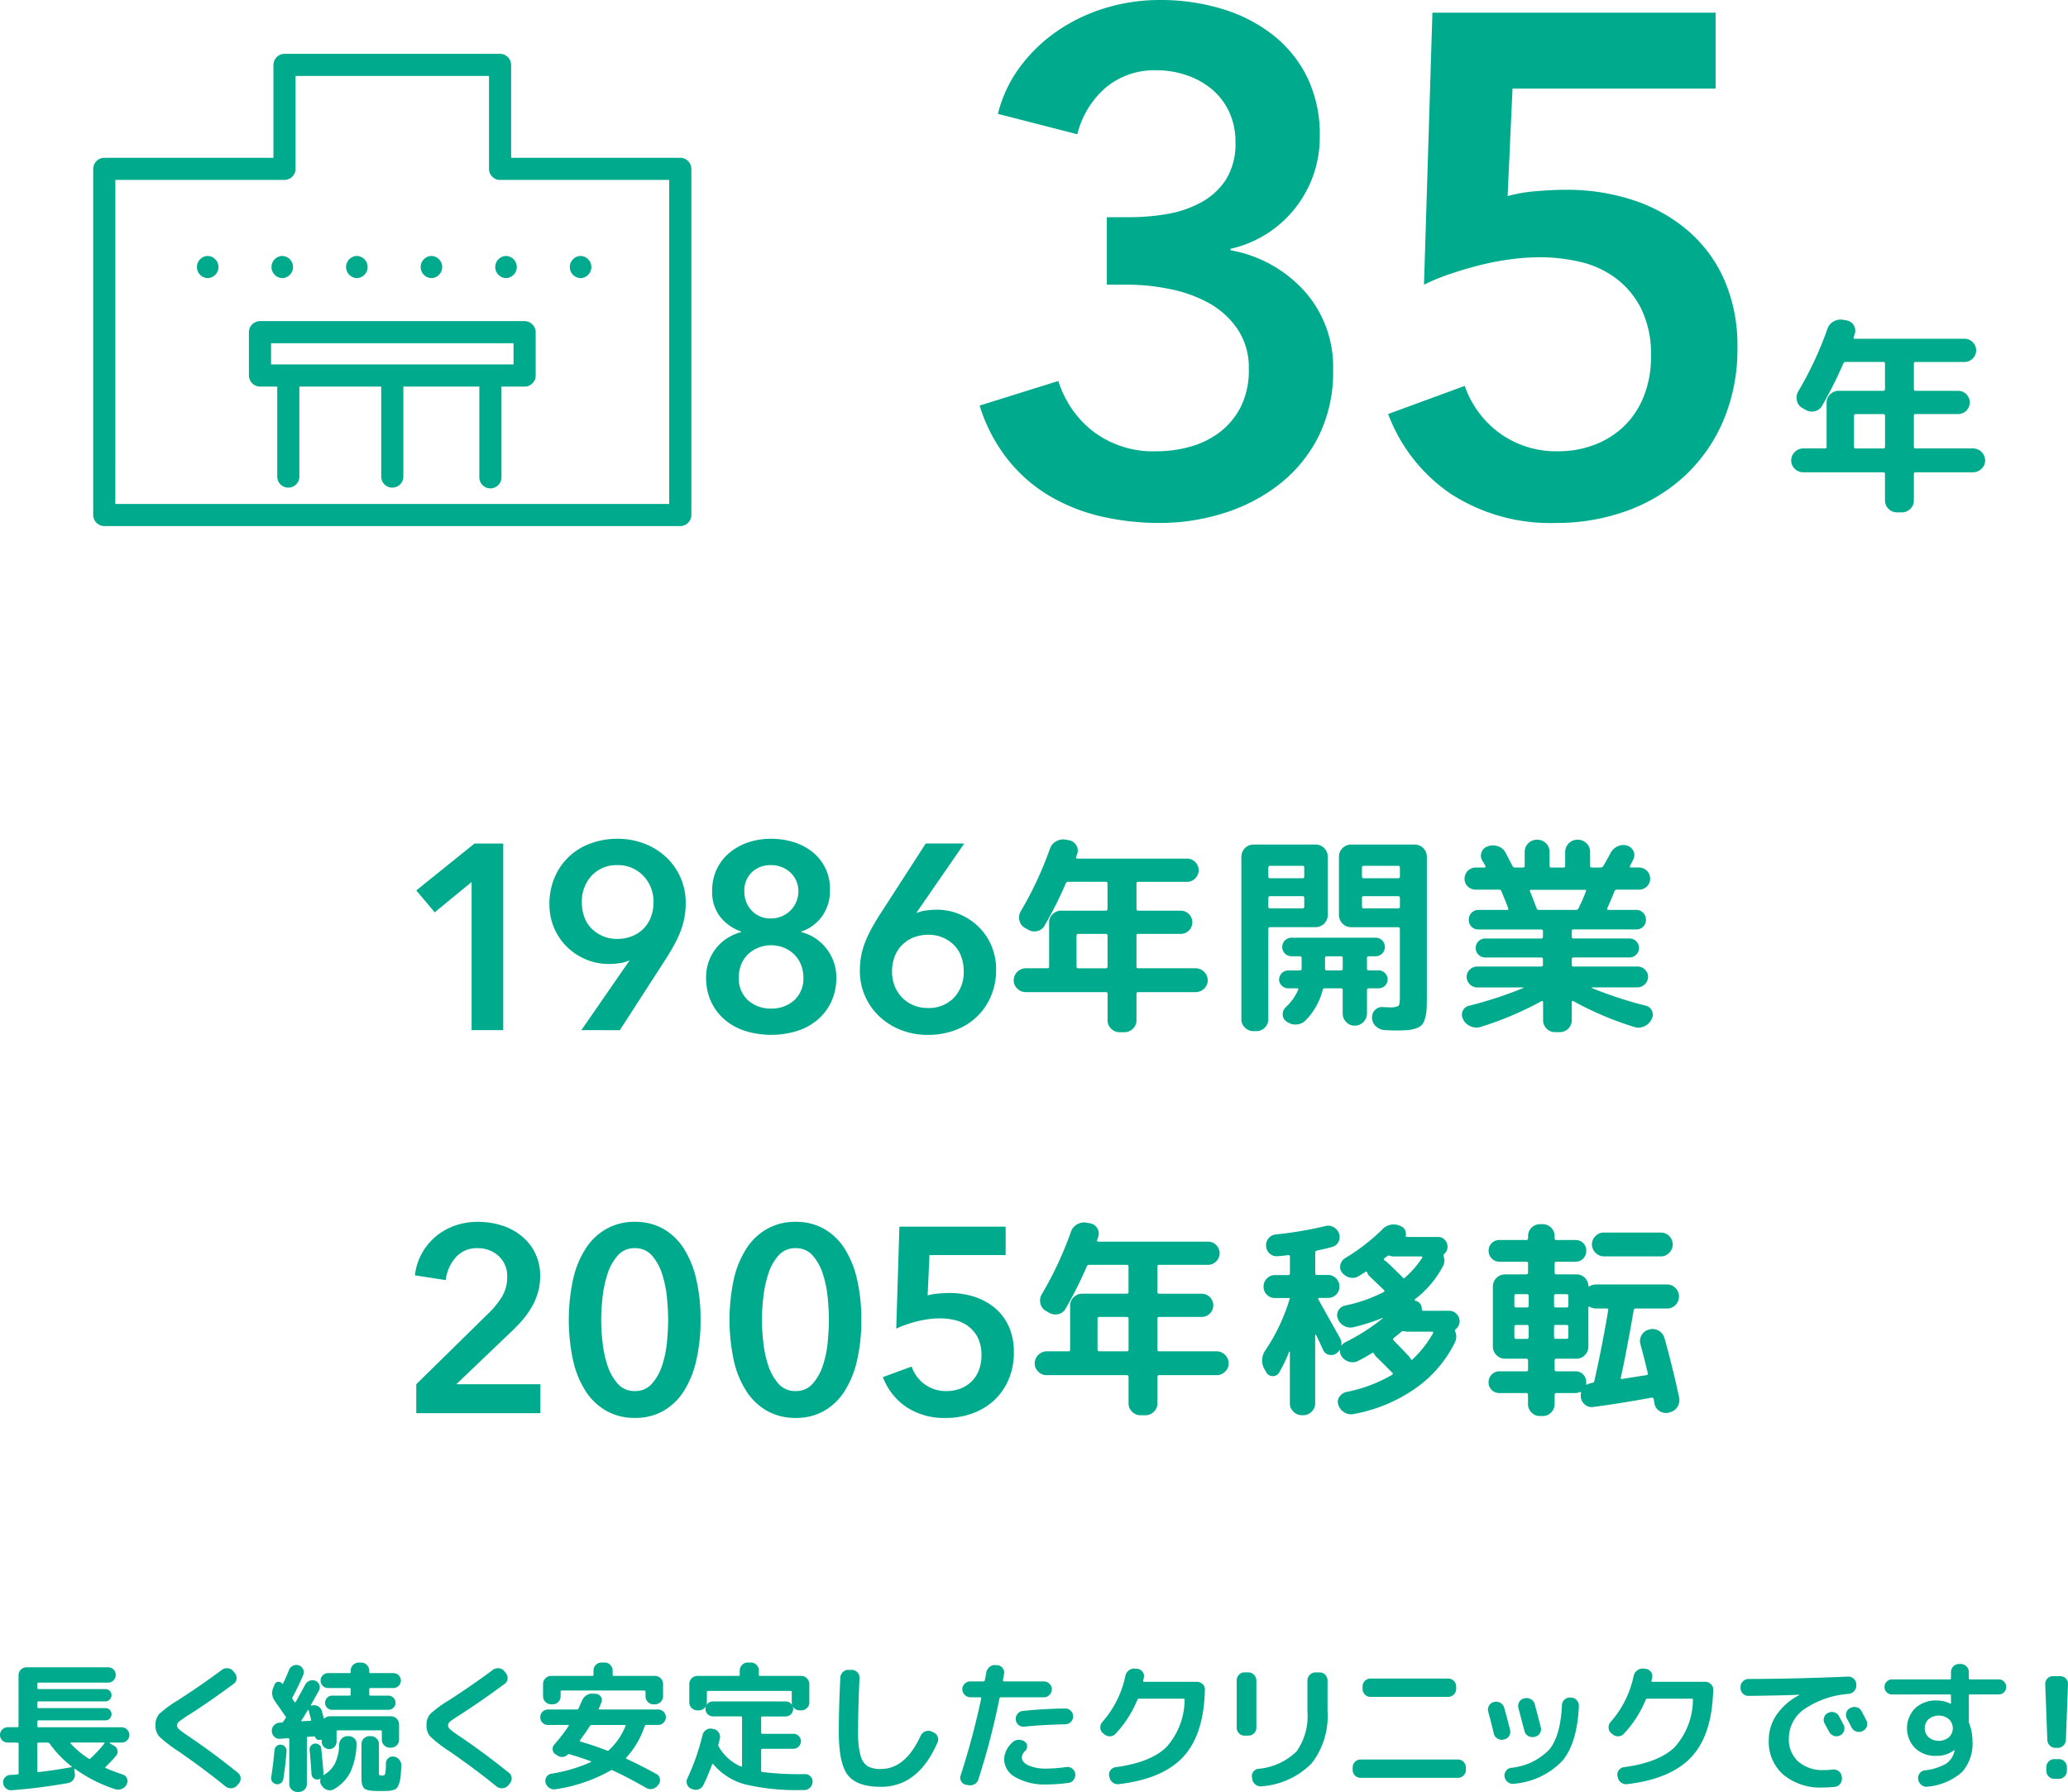 <svg height="203.947" viewBox="0 0 235.41 203.947" width="235.41" xmlns="http://www.w3.org/2000/svg"><g fill="#00ab8d" transform="translate(-105.122 -4423.853)"><g><path d="m231.118 4448.574h2.56a25.5 25.5 0 0 0 4.28-.36 12.359 12.359 0 0 0 3.88-1.32 7.832 7.832 0 0 0 2.84-2.6 7.655 7.655 0 0 0 1.08-4.28 7.94 7.94 0 0 0 -.72-3.44 7.469 7.469 0 0 0 -1.96-2.56 8.956 8.956 0 0 0 -2.88-1.6 10.462 10.462 0 0 0 -3.4-.561 8.631 8.631 0 0 0 -5.84 2 10.284 10.284 0 0 0 -3.2 5.281l-9.04-2.321a14.968 14.968 0 0 1 2.44-5.239 17.81 17.81 0 0 1 4.16-4.08 19.8 19.8 0 0 1 5.48-2.681 21.151 21.151 0 0 1 6.4-.96 24.1 24.1 0 0 1 6.993 1 17.574 17.574 0 0 1 5.811 2.96 13.969 13.969 0 0 1 3.928 4.841 14.95 14.95 0 0 1 1.428 6.72 13.007 13.007 0 0 1 -10.16 12.8v.16a14.84 14.84 0 0 1 8.44 4.68 12.935 12.935 0 0 1 3.24 8.92 16.42 16.42 0 0 1 -1.706 7.68 16.13 16.13 0 0 1 -4.523 5.44 19.9 19.9 0 0 1 -6.333 3.24 24.12 24.12 0 0 1 -7.118 1.08 29.371 29.371 0 0 1 -6.8-.76 20.776 20.776 0 0 1 -5.88-2.36 17.435 17.435 0 0 1 -4.72-4.16 18.766 18.766 0 0 1 -3.16-6.08l8.96-2.8a11.653 11.653 0 0 0 3.88 5.68 11.323 11.323 0 0 0 7.4 2.32 13.9 13.9 0 0 0 3.72-.52 9.866 9.866 0 0 0 3.36-1.64 8.459 8.459 0 0 0 2.4-2.88 9.243 9.243 0 0 0 .92-4.321 7.8 7.8 0 0 0 -1.32-4.6 9.564 9.564 0 0 0 -3.32-2.96 15.657 15.657 0 0 0 -4.44-1.56 24.27 24.27 0 0 0 -4.68-.48h-2.4z"/><path d="m300.421 4433.934h-23.121l-.56 12.24a16.7 16.7 0 0 1 3.24-.56q1.878-.159 3.4-.16a24.013 24.013 0 0 1 7.72 1.2 18.317 18.317 0 0 1 6.2 3.48 15.787 15.787 0 0 1 4.121 5.6 18.607 18.607 0 0 1 1.48 7.64 20.734 20.734 0 0 1 -1.64 8.439 18.483 18.483 0 0 1 -4.44 6.281 19.386 19.386 0 0 1 -6.56 3.92 23.369 23.369 0 0 1 -8 1.36 20.839 20.839 0 0 1 -12-3.32 19.018 19.018 0 0 1 -7.12-9.08l8.72-3.2a11.16 11.16 0 0 0 4 5.4 10.967 10.967 0 0 0 6.64 2.04 11.524 11.524 0 0 0 4.08-.72 9.9 9.9 0 0 0 3.36-2.08 9.653 9.653 0 0 0 2.28-3.4 11.985 11.985 0 0 0 .84-4.6 11.765 11.765 0 0 0 -1.12-5.44 9.868 9.868 0 0 0 -2.92-3.48 10.941 10.941 0 0 0 -4.04-1.84 20.162 20.162 0 0 0 -4.56-.52 25.742 25.742 0 0 0 -3.4.24 30.488 30.488 0 0 0 -3.52.68q-1.722.441-3.36 1a23.79 23.79 0 0 0 -2.92 1.2l.96-30.96h32.24z"/><path d="m310.388 4477.606a1.333 1.333 0 0 1 -.96-.4 1.275 1.275 0 0 1 -.408-.948 1.393 1.393 0 0 1 1.368-1.368h2.472a.17.17 0 0 0 .192-.192v-5.016a1.275 1.275 0 0 1 .408-.948 1.333 1.333 0 0 1 .96-.4h5.064a.191.191 0 0 0 .216-.216v-2.88q0-.192-.216-.192h-4.248a.28.28 0 0 0 -.288.192 46.825 46.825 0 0 1 -2.424 4.824 1.251 1.251 0 0 1 -.84.6 1.371 1.371 0 0 1 -1.032-.168l-.384-.216a1.254 1.254 0 0 1 -.6-.852 1.4 1.4 0 0 1 .168-1.044 40.515 40.515 0 0 0 3.312-7.1 1.508 1.508 0 0 1 .7-.84 1.588 1.588 0 0 1 1.079-.192l.409.072a1.188 1.188 0 0 1 .816.576 1.174 1.174 0 0 1 .1.984 1.17 1.17 0 0 0 -.06.168 1.362 1.362 0 0 1 -.06.168q-.049.192.144.192h12.48a1.288 1.288 0 0 1 .924.384 1.3 1.3 0 0 1 0 1.872 1.288 1.288 0 0 1 -.924.384h-5.576a.169.169 0 0 0 -.192.192v2.88c0 .144.063.216.192.216h4.848a1.32 1.32 0 0 1 0 2.64h-4.848a.169.169 0 0 0 -.192.192v3.528a.169.169 0 0 0 .192.192h6.552a1.393 1.393 0 0 1 1.368 1.368 1.275 1.275 0 0 1 -.408.948 1.333 1.333 0 0 1 -.96.4h-6.552c-.129 0-.192.072-.192.216v3a1.277 1.277 0 0 1 -.408.948 1.334 1.334 0 0 1 -.96.4h-.552a1.333 1.333 0 0 1 -.96-.4 1.277 1.277 0 0 1 -.408-.948v-3a.191.191 0 0 0 -.216-.216zm5.784-6.432v3.528q0 .192.216.192h3.1q.216 0 .216-.192v-3.528q0-.192-.216-.192h-3.1q-.216 0-.216.192z"/></g><g><path d="m158.807 4524.24-4.2 3.45-2.1-2.49 6.63-5.34h3.27v21.24h-3.6z"/><path d="m171.3 4541.1 5.46-7.891-.03-.029a3.923 3.923 0 0 1 -1.1.3 8.639 8.639 0 0 1 -1.186.09 6.652 6.652 0 0 1 -2.64-.525 6.9 6.9 0 0 1 -2.159-1.44 6.556 6.556 0 0 1 -1.455-2.16 6.812 6.812 0 0 1 -.525-2.685 7.6 7.6 0 0 1 .6-3.06 6.963 6.963 0 0 1 4.1-3.854 8.737 8.737 0 0 1 3.045-.526 8.426 8.426 0 0 1 3.076.555 7.6 7.6 0 0 1 2.475 1.545 7.062 7.062 0 0 1 2.219 5.19 9.25 9.25 0 0 1 -.149 1.7 8.741 8.741 0 0 1 -.436 1.529 12.977 12.977 0 0 1 -.689 1.485q-.405.75-.916 1.56l-5.31 8.221zm8.219-14.581a4.435 4.435 0 0 0 -.284-1.589 4.1 4.1 0 0 0 -.826-1.335 3.941 3.941 0 0 0 -2.969-1.276 3.889 3.889 0 0 0 -2.955 1.185 4.285 4.285 0 0 0 -1.125 3.075 4.73 4.73 0 0 0 .284 1.665 3.6 3.6 0 0 0 .825 1.3 4.018 4.018 0 0 0 1.275.855 4.107 4.107 0 0 0 1.636.316 4.5 4.5 0 0 0 1.665-.3 3.733 3.733 0 0 0 2.174-2.19 4.721 4.721 0 0 0 .296-1.705z"/><path d="m192.9 4519.32a8.584 8.584 0 0 1 2.6.39 6.4 6.4 0 0 1 2.141 1.141 5.293 5.293 0 0 1 1.96 4.229 5 5 0 0 1 -.922 3.09 4.775 4.775 0 0 1 -2.35 1.71v.06a5.215 5.215 0 0 1 1.56.675 5.3 5.3 0 0 1 1.261 1.14 5.515 5.515 0 0 1 .856 1.515 5.177 5.177 0 0 1 .315 1.831 6.368 6.368 0 0 1 -.585 2.8 6.081 6.081 0 0 1 -1.59 2.055 6.768 6.768 0 0 1 -2.355 1.261 10.086 10.086 0 0 1 -5.76 0 6.777 6.777 0 0 1 -2.355-1.261 6.065 6.065 0 0 1 -1.589-2.055 6.368 6.368 0 0 1 -.585-2.8 5.256 5.256 0 0 1 1.214-3.42 5.118 5.118 0 0 1 1.275-1.1 5.886 5.886 0 0 1 1.5-.645v-.06a5.247 5.247 0 0 1 -2.37-1.65 4.593 4.593 0 0 1 -.929-3 5.6 5.6 0 0 1 .523-2.445 5.509 5.509 0 0 1 1.436-1.86 6.684 6.684 0 0 1 2.126-1.185 7.943 7.943 0 0 1 2.623-.416zm.015 12.12a3.86 3.86 0 0 0 -1.455.272 3.716 3.716 0 0 0 -1.17.737 3.332 3.332 0 0 0 -.78 1.145 3.807 3.807 0 0 0 -.285 1.491 3.328 3.328 0 0 0 1.05 2.622 3.828 3.828 0 0 0 2.64.934 3.786 3.786 0 0 0 2.61-.934 3.327 3.327 0 0 0 1.05-2.622 3.732 3.732 0 0 0 -.285-1.461 3.459 3.459 0 0 0 -.78-1.159 3.578 3.578 0 0 0 -1.169-.753 3.789 3.789 0 0 0 -1.428-.272zm0-9.12a3.082 3.082 0 0 0 -2.205.807 2.852 2.852 0 0 0 -.855 2.179 3.1 3.1 0 0 0 .825 2.179 2.889 2.889 0 0 0 2.235.9 3.108 3.108 0 0 0 2.19-.9 3.091 3.091 0 0 0 .9-2.179 2.925 2.925 0 0 0 -.256-1.239 2.822 2.822 0 0 0 -.69-.94 3.153 3.153 0 0 0 -.989-.6 3.275 3.275 0 0 0 -1.157-.207z"/><path d="m214.885 4519.86-5.43 7.861.03.029a4.216 4.216 0 0 1 1.065-.27 8.6 8.6 0 0 1 1.185-.089 6.651 6.651 0 0 1 2.64.524 6.963 6.963 0 0 1 2.16 1.44 6.611 6.611 0 0 1 1.455 2.161 6.853 6.853 0 0 1 .525 2.684 7.59 7.59 0 0 1 -.6 3.06 7.04 7.04 0 0 1 -1.635 2.355 7.113 7.113 0 0 1 -2.46 1.5 8.748 8.748 0 0 1 -3.045.526 8.359 8.359 0 0 1 -3.09-.556 7.588 7.588 0 0 1 -2.46-1.545 7.058 7.058 0 0 1 -2.22-5.189 9.153 9.153 0 0 1 .15-1.7 8.724 8.724 0 0 1 .435-1.53 13.172 13.172 0 0 1 .69-1.484q.405-.75.915-1.561l5.31-8.22zm-8.22 14.58a4.412 4.412 0 0 0 .285 1.59 3.9 3.9 0 0 0 2.115 2.22 4.109 4.109 0 0 0 1.68.33 3.941 3.941 0 0 0 2.955-1.155 4.174 4.174 0 0 0 1.125-3.045 4.738 4.738 0 0 0 -.285-1.665 3.59 3.59 0 0 0 -.825-1.3 4.015 4.015 0 0 0 -1.275-.854 4.111 4.111 0 0 0 -1.635-.316 4.537 4.537 0 0 0 -1.665.3 3.731 3.731 0 0 0 -2.175 2.19 4.729 4.729 0 0 0 -.3 1.705z"/><path d="m221.883 4536.772a1.329 1.329 0 0 1 -.96-.4 1.273 1.273 0 0 1 -.408-.948 1.392 1.392 0 0 1 1.368-1.367h2.472a.171.171 0 0 0 .193-.193v-5.015a1.275 1.275 0 0 1 .407-.949 1.339 1.339 0 0 1 .96-.4h5.064a.191.191 0 0 0 .216-.216v-2.88c0-.128-.072-.191-.216-.191h-4.248a.278.278 0 0 0 -.287.191 46.933 46.933 0 0 1 -2.425 4.824 1.246 1.246 0 0 1 -.84.6 1.371 1.371 0 0 1 -1.032-.168l-.384-.216a1.254 1.254 0 0 1 -.6-.851 1.4 1.4 0 0 1 .168-1.044 40.523 40.523 0 0 0 3.312-7.1 1.516 1.516 0 0 1 .7-.84 1.59 1.59 0 0 1 1.08-.192l.408.072a1.189 1.189 0 0 1 .816.576 1.174 1.174 0 0 1 .1.984 1.23 1.23 0 0 0 -.06.169 1.267 1.267 0 0 1 -.06.168c-.032.128.016.191.144.191h12.48a1.286 1.286 0 0 1 .924.384 1.3 1.3 0 0 1 0 1.872 1.284 1.284 0 0 1 -.924.385h-5.568a.168.168 0 0 0 -.191.191v2.88c0 .144.063.216.191.216h4.848a1.32 1.32 0 0 1 0 2.64h-4.848a.169.169 0 0 0 -.191.192v3.528a.169.169 0 0 0 .191.193h6.552a1.392 1.392 0 0 1 1.368 1.367 1.273 1.273 0 0 1 -.408.948 1.329 1.329 0 0 1 -.96.4h-6.552c-.128 0-.191.072-.191.216v3a1.276 1.276 0 0 1 -.409.948 1.333 1.333 0 0 1 -.96.4h-.552a1.333 1.333 0 0 1 -.96-.4 1.275 1.275 0 0 1 -.408-.948v-3a.191.191 0 0 0 -.216-.216zm5.784-6.432v3.528c0 .129.072.193.216.193h3.1c.144 0 .216-.064.216-.193v-3.528q0-.192-.216-.192h-3.1q-.216 0-.216.192z"/><path d="m247.8 4541.212a1.333 1.333 0 0 1 -.96-.4 1.275 1.275 0 0 1 -.408-.948v-18.524a1.392 1.392 0 0 1 1.368-1.367h7.1a1.392 1.392 0 0 1 1.368 1.367v6.673a1.392 1.392 0 0 1 -1.368 1.367h-5.184a.191.191 0 0 0 -.216.217v10.271a1.352 1.352 0 0 1 -1.344 1.344zm1.7-18.6v.985a.19.19 0 0 0 .216.215h3.684q.192 0 .192-.215v-.985q0-.216-.192-.216h-3.672a.191.191 0 0 0 -.221.216zm0 3.432v.984a.191.191 0 0 0 .216.216h3.684q.192 0 .192-.216v-.984a.169.169 0 0 0 -.192-.191h-3.672c-.149 0-.221.063-.221.191zm1.992 12.433a5.617 5.617 0 0 0 1.392-1.945q.1-.193-.12-.192h-1.008a1.007 1.007 0 0 1 -.72-.3.949.949 0 0 1 -.312-.708 1.067 1.067 0 0 1 1.032-1.032h1.32q.216 0 .216-.192v-1.2a.192.192 0 0 0 -.216-.216h-.936a1.056 1.056 0 0 1 0-2.112h9.576a1.056 1.056 0 0 1 0 2.112h-.792c-.128 0-.192.073-.192.216v1.2a.17.17 0 0 0 .192.192h1.152a.95.95 0 0 1 .708.312 1.01 1.01 0 0 1 .3.72 1.024 1.024 0 0 1 -1.008 1.008h-1.152q-.192 0-.192.217v2.664a1.392 1.392 0 0 1 -1.368 1.367h-.048a1.277 1.277 0 0 1 -.948-.407 1.337 1.337 0 0 1 -.4-.96v-2.664a.191.191 0 0 0 -.216-.217h-1.824a.227.227 0 0 0 -.24.192 7.6 7.6 0 0 1 -1.944 3.456 1.554 1.554 0 0 1 -1.044.468 1.7 1.7 0 0 1 -1.116-.324l-.024-.024a.947.947 0 0 1 -.42-.792 1.062 1.062 0 0 1 .36-.839zm4.464-4.584v.215q0 .192.216.192h1.584q.216 0 .216-.192v-1.2a.192.192 0 0 0 -.216-.216h-1.584a.192.192 0 0 0 -.216.216zm10.224-13.92a1.392 1.392 0 0 1 1.368 1.367v15.888q0 .985-.036 1.548a4.416 4.416 0 0 1 -.192 1.056 1.753 1.753 0 0 1 -.372.708 1.733 1.733 0 0 1 -.684.372 4.019 4.019 0 0 1 -1.008.192q-.54.036-1.476.037c-.032 0-.384-.017-1.056-.049a1.585 1.585 0 0 1 -.984-.432 1.346 1.346 0 0 1 -.432-.96 1.149 1.149 0 0 1 .348-.9 1.077 1.077 0 0 1 .9-.323q.336.023.72.023a1.935 1.935 0 0 0 1.032-.156q.168-.156.168-.972v-7.772a.191.191 0 0 0 -.216-.217h-5.352a1.392 1.392 0 0 1 -1.368-1.367v-6.673a1.392 1.392 0 0 1 1.368-1.367zm-1.7 3.624v-.985a.191.191 0 0 0 -.216-.216h-3.912q-.192 0-.192.216v.985q0 .215.192.215h3.912a.19.19 0 0 0 .219-.212zm0 3.431v-.984c0-.128-.072-.191-.216-.191h-3.912a.169.169 0 0 0 -.192.191v.984q0 .216.192.216h3.912a.191.191 0 0 0 .219-.216z"/><path d="m271.714 4539.94-.048-.1a1.016 1.016 0 0 1 -.035-.924.978.978 0 0 1 .708-.588 45.761 45.761 0 0 0 6.167-2.016.067.067 0 0 0 .024-.047c0-.016-.016-.025-.048-.025h-5.208a1.231 1.231 0 0 1 -1.2-1.2 1.115 1.115 0 0 1 .36-.828 1.171 1.171 0 0 1 .84-.348h7.273a.191.191 0 0 0 .215-.216v-.624c0-.128-.072-.192-.215-.192h-6.361a1.08 1.08 0 1 1 0-2.16h6.361a.19.19 0 0 0 .215-.216v-.624c0-.128-.072-.191-.215-.191h-7.129a1.069 1.069 0 0 1 -1.1-1.1 1.1 1.1 0 0 1 .324-.8 1.064 1.064 0 0 1 .78-.324h3.264c.112 0 .152-.063.12-.191q-.312-.842-.768-1.921a.264.264 0 0 0 -.264-.192h-2.664a1.248 1.248 0 0 1 -.9-.36 1.188 1.188 0 0 1 -.372-.888 1.27 1.27 0 0 1 1.272-1.272h.984c.128 0 .16-.071.1-.216-.064-.128-.176-.319-.336-.576a1.07 1.07 0 0 1 -.084-.947 1.044 1.044 0 0 1 .684-.661l.048-.024a1.706 1.706 0 0 1 1.128 0 1.485 1.485 0 0 1 .864.72l.792 1.512a.3.3 0 0 0 .312.192h.864a.19.19 0 0 0 .216-.216v-1.584a1.394 1.394 0 0 1 1.368-1.368h.1a1.394 1.394 0 0 1 1.368 1.368v1.584c0 .145.064.216.192.216h1.392c.128 0 .192-.071.192-.216v-1.584a1.394 1.394 0 0 1 1.369-1.368h.1a1.394 1.394 0 0 1 1.368 1.368v1.584a.19.19 0 0 0 .216.216h1.009a.342.342 0 0 0 .287-.192q.072-.12.36-.624t.432-.792a1.719 1.719 0 0 1 .8-.792 1.453 1.453 0 0 1 1.092-.1 1.121 1.121 0 0 1 .733.624 1.046 1.046 0 0 1 -.013.96q-.312.625-.383.744a.1.1 0 0 0 .011.108.118.118 0 0 0 .108.06h.912a1.27 1.27 0 0 1 1.272 1.272 1.188 1.188 0 0 1 -.372.888 1.248 1.248 0 0 1 -.9.36h-2.544c-.112 0-.2.073-.264.216q-.288.769-.816 1.92a.112.112 0 0 0 .012.109.118.118 0 0 0 .108.059h3.192a1.068 1.068 0 0 1 .781.324 1.1 1.1 0 0 1 .323.8 1.069 1.069 0 0 1 -1.1 1.1h-7.128c-.144 0-.215.063-.215.191v.624a.19.19 0 0 0 .215.216h6.36a1.08 1.08 0 1 1 0 2.16h-6.36c-.144 0-.215.064-.215.192v.624a.19.19 0 0 0 .215.216h7.272a1.171 1.171 0 0 1 .84.348 1.115 1.115 0 0 1 .36.828 1.231 1.231 0 0 1 -1.2 1.2h-5.208c-.016.017-.016.04 0 .072a47.419 47.419 0 0 0 6.168 2.016.974.974 0 0 1 .684.588 1.019 1.019 0 0 1 -.036.924l-.048.1a1.642 1.642 0 0 1 -.852.756 1.537 1.537 0 0 1 -1.116.036 36.354 36.354 0 0 1 -6.888-2.927.1.1 0 0 0 -.12-.013.115.115 0 0 0 -.071.108v2.088a1.352 1.352 0 0 1 -1.345 1.344h-.576a1.352 1.352 0 0 1 -1.344-1.344v-2.084a.116.116 0 0 0 -.072-.108.1.1 0 0 0 -.12.013 37.394 37.394 0 0 1 -6.912 2.927 1.643 1.643 0 0 1 -1.1-.047 1.6 1.6 0 0 1 -.861-.745zm8.592-12.528h4.2a.3.3 0 0 0 .313-.191 19.671 19.671 0 0 0 .839-1.921q.048-.168-.12-.168h-6.12q-.216 0-.12.192.264.624.744 1.92a.263.263 0 0 0 .264.168z"/></g><g><path d="m152.507 4581.4 8.19-8.04a9.644 9.644 0 0 0 1.575-1.935 4.259 4.259 0 0 0 .585-2.235 3.063 3.063 0 0 0 -.975-2.385 3.46 3.46 0 0 0 -2.415-.885 3.148 3.148 0 0 0 -2.46 1.035 4.718 4.718 0 0 0 -1.14 2.595l-3.51-.54a6.632 6.632 0 0 1 .75-2.43 6.817 6.817 0 0 1 1.53-1.92 7.011 7.011 0 0 1 2.175-1.275 7.7 7.7 0 0 1 2.715-.465 9.018 9.018 0 0 1 2.655.39 6.706 6.706 0 0 1 2.265 1.185 5.7 5.7 0 0 1 2.16 4.635 6.5 6.5 0 0 1 -.27 1.905 7.529 7.529 0 0 1 -.735 1.665 10.224 10.224 0 0 1 -1.08 1.485 17.154 17.154 0 0 1 -1.335 1.365l-6.12 5.85h9.57v3.3h-14.13z"/><path d="m184.87 4574.077a20.039 20.039 0 0 1 -.495 4.65 10.984 10.984 0 0 1 -1.44 3.51 6.686 6.686 0 0 1 -2.34 2.22 6.433 6.433 0 0 1 -3.194.78 6.514 6.514 0 0 1 -3.21-.78 6.772 6.772 0 0 1 -2.371-2.22 10.814 10.814 0 0 1 -1.455-3.51 22.089 22.089 0 0 1 0-9.3 10.814 10.814 0 0 1 1.455-3.51 6.772 6.772 0 0 1 2.371-2.22 6.514 6.514 0 0 1 3.21-.78 6.433 6.433 0 0 1 3.194.78 6.686 6.686 0 0 1 2.34 2.22 10.984 10.984 0 0 1 1.44 3.51 20.043 20.043 0 0 1 .495 4.65zm-3.69 0q0-1.11-.134-2.52a12.7 12.7 0 0 0 -.54-2.67 5.91 5.91 0 0 0 -1.156-2.115 2.472 2.472 0 0 0 -1.949-.855 2.5 2.5 0 0 0 -1.98.855 5.88 5.88 0 0 0 -1.156 2.115 13.23 13.23 0 0 0 -.554 2.67 21.1 21.1 0 0 0 0 5.04 12.657 12.657 0 0 0 .554 2.64 5.9 5.9 0 0 0 1.156 2.085 2.5 2.5 0 0 0 1.98.855 2.47 2.47 0 0 0 1.949-.855 5.933 5.933 0 0 0 1.156-2.085 12.164 12.164 0 0 0 .54-2.64q.133-1.41.134-2.52z"/><path d="m203.17 4574.077a20.039 20.039 0 0 1 -.495 4.65 11.029 11.029 0 0 1 -1.44 3.51 6.694 6.694 0 0 1 -2.34 2.22 6.435 6.435 0 0 1 -3.2.78 6.519 6.519 0 0 1 -3.21-.78 6.778 6.778 0 0 1 -2.37-2.22 10.814 10.814 0 0 1 -1.455-3.51 22.09 22.09 0 0 1 0-9.3 10.814 10.814 0 0 1 1.455-3.51 6.778 6.778 0 0 1 2.37-2.22 6.519 6.519 0 0 1 3.21-.78 6.435 6.435 0 0 1 3.2.78 6.694 6.694 0 0 1 2.34 2.22 11.029 11.029 0 0 1 1.44 3.51 20.043 20.043 0 0 1 .495 4.65zm-3.69 0q0-1.11-.135-2.52a12.634 12.634 0 0 0 -.54-2.67 5.893 5.893 0 0 0 -1.155-2.115 2.472 2.472 0 0 0 -1.95-.855 2.506 2.506 0 0 0 -1.98.855 5.894 5.894 0 0 0 -1.155 2.115 13.3 13.3 0 0 0 -.555 2.67 21.244 21.244 0 0 0 0 5.04 12.722 12.722 0 0 0 .555 2.64 5.916 5.916 0 0 0 1.155 2.085 2.5 2.5 0 0 0 1.98.855 2.471 2.471 0 0 0 1.95-.855 5.916 5.916 0 0 0 1.155-2.085 12.1 12.1 0 0 0 .54-2.64q.135-1.41.135-2.52z"/><path d="m219.6 4566.7h-8.67l-.21 4.59a6.215 6.215 0 0 1 1.215-.21c.469-.04.9-.06 1.275-.06a9.015 9.015 0 0 1 2.9.45 6.88 6.88 0 0 1 2.325 1.305 5.915 5.915 0 0 1 1.545 2.1 6.974 6.974 0 0 1 .555 2.865 7.786 7.786 0 0 1 -.615 3.165 6.928 6.928 0 0 1 -1.665 2.355 7.258 7.258 0 0 1 -2.46 1.47 8.756 8.756 0 0 1 -3 .51 7.812 7.812 0 0 1 -4.5-1.245 7.129 7.129 0 0 1 -2.67-3.405l3.27-1.2a4.186 4.186 0 0 0 1.5 2.025 4.115 4.115 0 0 0 2.49.765 4.328 4.328 0 0 0 1.53-.27 3.718 3.718 0 0 0 1.26-.78 3.621 3.621 0 0 0 .855-1.275 4.491 4.491 0 0 0 .315-1.725 4.409 4.409 0 0 0 -.42-2.04 3.7 3.7 0 0 0 -1.1-1.3 4.122 4.122 0 0 0 -1.515-.69 7.544 7.544 0 0 0 -1.71-.195 9.646 9.646 0 0 0 -1.275.09 11.34 11.34 0 0 0 -1.32.255q-.646.166-1.26.375a8.787 8.787 0 0 0 -1.1.45l.36-11.61h12.095z"/><path d="m224.275 4580.369a1.331 1.331 0 0 1 -.96-.4 1.271 1.271 0 0 1 -.409-.948 1.4 1.4 0 0 1 1.369-1.368h2.471a.171.171 0 0 0 .193-.192v-5.016a1.274 1.274 0 0 1 .407-.948 1.333 1.333 0 0 1 .96-.4h5.064a.191.191 0 0 0 .217-.216v-2.88c0-.128-.073-.192-.217-.192h-4.248a.279.279 0 0 0 -.287.192 47 47 0 0 1 -2.425 4.824 1.25 1.25 0 0 1 -.84.6 1.372 1.372 0 0 1 -1.032-.168l-.384-.216a1.253 1.253 0 0 1 -.6-.852 1.4 1.4 0 0 1 .168-1.044 40.466 40.466 0 0 0 3.312-7.1 1.509 1.509 0 0 1 .7-.84 1.587 1.587 0 0 1 1.079-.192l.408.072a1.195 1.195 0 0 1 .913 1.56 1.049 1.049 0 0 0 -.061.168 1.054 1.054 0 0 1 -.06.168q-.048.192.144.192h12.48a1.285 1.285 0 0 1 .924.384 1.3 1.3 0 0 1 0 1.872 1.284 1.284 0 0 1 -.924.384h-5.567a.169.169 0 0 0 -.192.192v2.88c0 .144.063.216.192.216h4.847a1.32 1.32 0 0 1 0 2.64h-4.847a.169.169 0 0 0 -.192.192v3.528a.17.17 0 0 0 .192.192h6.551a1.393 1.393 0 0 1 1.368 1.368 1.274 1.274 0 0 1 -.408.948 1.335 1.335 0 0 1 -.96.4h-6.551c-.129 0-.192.072-.192.216v3a1.276 1.276 0 0 1 -.409.948 1.335 1.335 0 0 1 -.96.4h-.552a1.335 1.335 0 0 1 -.96-.4 1.274 1.274 0 0 1 -.407-.948v-3a.191.191 0 0 0 -.217-.216zm5.783-6.432v3.528c0 .128.073.192.217.192h3.1c.144 0 .217-.064.217-.192v-3.528c0-.128-.073-.192-.217-.192h-3.1c-.144 0-.217.064-.217.192z"/><path d="m249.294 4580.081-.169-.288a2 2 0 0 1 .072-2.3 21.365 21.365 0 0 0 2.76-5.9h-1.7a1.267 1.267 0 0 1 -.913-.372 1.234 1.234 0 0 1 -.384-.924 1.273 1.273 0 0 1 .384-.936 1.247 1.247 0 0 1 .913-.384h1.511a.17.17 0 0 0 .192-.192v-1.885q0-.24-.216-.192-.768.1-1.152.12a1.19 1.19 0 0 1 -.912-.276 1.213 1.213 0 0 1 -.432-.852 1.192 1.192 0 0 1 .276-.9 1.18 1.18 0 0 1 .828-.444 44.509 44.509 0 0 0 5.664-.96 1.213 1.213 0 0 1 .924.132 1.315 1.315 0 0 1 .612.732 1.167 1.167 0 0 1 -.768 1.512q-.864.24-1.728.408a.246.246 0 0 0 -.215.264v2.328c0 .128.071.192.215.192h1.244a1.25 1.25 0 0 1 .913.384 1.276 1.276 0 0 1 .383.936 1.237 1.237 0 0 1 -.383.924 1.27 1.27 0 0 1 -.913.372h-1.007a.119.119 0 0 0 -.109.06.08.08 0 0 0 .012.108q.48.864 1.309 2.34t1.139 2.028a1.379 1.379 0 0 1 .169.864c0 .033.007.04.024.024a1.294 1.294 0 0 1 .48-.408 22.715 22.715 0 0 0 4.223-2.712c.016-.016.016-.024 0-.024h-.048a22.216 22.216 0 0 1 -3.336 1.056 1.444 1.444 0 0 1 -1.056-.168 1.507 1.507 0 0 1 -.7-.84 1.045 1.045 0 0 1 .084-.912 1.142 1.142 0 0 1 .756-.552 16.824 16.824 0 0 0 4.392-1.536c.112-.063.12-.144.024-.24l-1.584-1.512a1.1 1.1 0 0 1 -.312-.456q-.048-.192-.216-.072-.648.408-.815.5a1.283 1.283 0 0 1 -1 .12 1.6 1.6 0 0 1 -.852-.576 1.041 1.041 0 0 1 -.168-.888 1.186 1.186 0 0 1 .552-.744 23 23 0 0 0 4.176-3.216 1.745 1.745 0 0 1 2.088-.432.935.935 0 0 1 .624 1.08q-.048.168.168.168h3.5a1.023 1.023 0 0 1 .768.324 1.084 1.084 0 0 1 .312.78 1.028 1.028 0 0 1 -.36.816.254.254 0 0 0 -.072.312 1.394 1.394 0 0 1 -.1 1.128 11.471 11.471 0 0 1 -3.167 3.72.09.09 0 0 0 -.024.108.147.147 0 0 0 .071.084h.048a.905.905 0 0 1 .673.912c0 .144.055.216.168.216h2.966a1.112 1.112 0 0 1 .828.36 1.17 1.17 0 0 1 .348.84 1.113 1.113 0 0 1 -.408.864.219.219 0 0 0 -.1.288 1.481 1.481 0 0 1 -.025 1.248 13.9 13.9 0 0 1 -4.559 5.28 17.858 17.858 0 0 1 -7.009 2.88 1.421 1.421 0 0 1 -1.031-.2 1.586 1.586 0 0 1 -.673-.852.981.981 0 0 1 .12-.912 1.277 1.277 0 0 1 .792-.552 16.636 16.636 0 0 0 5.232-1.968c.032-.016.049-.056.049-.12s-.017-.1-.049-.12a.678.678 0 0 0 -.072-.06.679.679 0 0 1 -.072-.06q-.84-.864-1.7-1.7a.993.993 0 0 1 -.217-.312c-.064-.112-.144-.144-.239-.1a18.348 18.348 0 0 1 -1.608.912 1.363 1.363 0 0 1 -1.02.084 1.472 1.472 0 0 1 -.852-.636.884.884 0 0 1 -.168-.648.041.041 0 0 0 -.073-.024 1.486 1.486 0 0 1 -.336.36 1.032 1.032 0 0 1 -.852.156.909.909 0 0 1 -.66-.54q-.528-1.152-.816-1.728a.083.083 0 0 0 -.06-.024c-.024 0-.035.016-.035.048v7.776a1.276 1.276 0 0 1 -.409.948 1.335 1.335 0 0 1 -.96.4h-.144a1.335 1.335 0 0 1 -.96-.4 1.275 1.275 0 0 1 -.408-.948v-5.856a.076.076 0 0 0 -.072-.048 16.635 16.635 0 0 1 -1.151 2.4.84.84 0 0 1 -1.44 0zm15.336-11.016a1.315 1.315 0 0 1 .144.168.127.127 0 0 0 .119.084.163.163 0 0 0 .144-.036 10.986 10.986 0 0 0 1.969-2.256.081.081 0 0 0 .011-.108.118.118 0 0 0 -.108-.06h-3.168a1.08 1.08 0 0 1 -.383-.072.327.327 0 0 0 -.337.048 1.312 1.312 0 0 1 -.168.132 1.355 1.355 0 0 0 -.168.132c-.032.016-.044.052-.035.108a.119.119 0 0 0 .084.108.967.967 0 0 1 .287.216q.24.216.516.48c.184.177.385.368.6.576s.38.368.493.48zm1.295 9.5a12.411 12.411 0 0 0 2.329-2.976.081.081 0 0 0 .011-.108.118.118 0 0 0 -.108-.06h-2.9a1.3 1.3 0 0 1 -.265-.048.4.4 0 0 0 -.359.072c-.385.321-.681.56-.889.72q-.1.1.024.24a.021.021 0 0 1 .024.024.067.067 0 0 0 .025.048q.6.6 1.7 1.752a2.308 2.308 0 0 1 .193.288c.063.116.135.132.215.052z"/><path d="m278.852 4579.937a.191.191 0 0 0 .216-.216v-1.008a.191.191 0 0 0 -.216-.216h-2.424a1.394 1.394 0 0 1 -1.368-1.368v-6.864a1.394 1.394 0 0 1 1.368-1.368h2.424a.191.191 0 0 0 .216-.216v-1.032q0-.192-.216-.192h-3.024a1.229 1.229 0 0 1 -1.248-1.248 1.167 1.167 0 0 1 .36-.876 1.233 1.233 0 0 1 .888-.348h3.024a.191.191 0 0 0 .216-.216v-.24a1.352 1.352 0 0 1 1.344-1.344h.336a1.352 1.352 0 0 1 1.344 1.344v.24a.191.191 0 0 0 .216.216h2.16a1.19 1.19 0 0 1 1.224 1.224 1.229 1.229 0 0 1 -.348.888 1.168 1.168 0 0 1 -.876.36h-2.16q-.216 0-.216.192v1.032a.191.191 0 0 0 .216.216h2.28a1.289 1.289 0 0 1 .912.36 1.346 1.346 0 0 1 .432.888q0 .192.192.072a1.449 1.449 0 0 1 .648-.168h8.136a1.275 1.275 0 0 1 .948.408 1.361 1.361 0 0 1 0 1.92 1.275 1.275 0 0 1 -.948.408h-3.576a.227.227 0 0 0 -.24.192q-.768 4.488-1.464 7.68a.108.108 0 0 0 .024.12.106.106 0 0 0 .12.024q1.824-.288 2.76-.432c.144-.032.2-.1.168-.216q-.384-1.632-.84-3.312a1.309 1.309 0 0 1 .132-1.02 1.283 1.283 0 0 1 .828-.636l.072-.024a1.325 1.325 0 0 1 1.044.144 1.417 1.417 0 0 1 .66.84q.912 3.24 1.68 6.816a1.425 1.425 0 0 1 -1.056 1.632l-.144.048a1.34 1.34 0 0 1 -1.032-.18 1.2 1.2 0 0 1 -.576-.828c-.016-.064-.032-.153-.048-.264s-.032-.2-.048-.264q-.048-.216-.288-.168-3.648.672-6.624 1.056a1.142 1.142 0 0 1 -.948-.3 1.262 1.262 0 0 1 -.444-.924 1.98 1.98 0 0 1 .024-.36.086.086 0 0 0 -.012-.1.061.061 0 0 0 -.084-.024 1.384 1.384 0 0 1 -.528.12h-2.16a.191.191 0 0 0 -.216.216v1.032a1.334 1.334 0 0 1 -.4.96 1.275 1.275 0 0 1 -.948.408h-.336a1.275 1.275 0 0 1 -.948-.408 1.334 1.334 0 0 1 -.4-.96v-1.032a.191.191 0 0 0 -.216-.216h-3.024a1.229 1.229 0 0 1 -.888-.348 1.167 1.167 0 0 1 -.36-.876 1.229 1.229 0 0 1 1.248-1.248zm-1.344-8.568v1.08c0 .144.064.216.192.216h1.224a.191.191 0 0 0 .216-.216v-1.08a.191.191 0 0 0 -.216-.216h-1.224q-.192 0-.192.216zm1.416 4.872a.191.191 0 0 0 .216-.216v-1.152a.191.191 0 0 0 -.216-.216h-1.224q-.192 0-.192.216v1.152q0 .216.192.216zm3.1-4.872v1.08a.191.191 0 0 0 .216.216h1.224c.128 0 .192-.072.192-.216v-1.08q0-.216-.192-.216h-1.224a.191.191 0 0 0 -.22.216zm0 3.5v1.152a.191.191 0 0 0 .216.216h1.224q.192 0 .192-.216v-1.152q0-.216-.192-.216h-1.224a.191.191 0 0 0 -.22.22zm3.912 2.256a1.333 1.333 0 0 1 -.4.96 1.275 1.275 0 0 1 -.948.408h-2.28a.191.191 0 0 0 -.216.216v1.008a.191.191 0 0 0 .216.216h2.16a1.168 1.168 0 0 1 .876.36 1.229 1.229 0 0 1 .348.888v.192c0 .08.032.1.1.072a1.363 1.363 0 0 1 .576-.192q.216-.048.24-.192.912-4.056 1.584-8.088.048-.192-.168-.192h-1.248a1.449 1.449 0 0 1 -.648-.168q-.192-.12-.192.072zm8.256-12.984a1.352 1.352 0 0 1 1.344 1.344 1.335 1.335 0 0 1 -.4.96 1.275 1.275 0 0 1 -.948.408h-6.48a1.393 1.393 0 0 1 -1.368-1.368 1.275 1.275 0 0 1 .408-.948 1.333 1.333 0 0 1 .96-.4z"/></g><g><path d="m106 4622.184a.846.846 0 0 1 -.624-.256.83.83 0 0 1 -.256-.608.855.855 0 0 1 .256-.616.834.834 0 0 1 .624-.265h1.088c.1 0 .144-.042.144-.128v-5.791a.9.9 0 0 1 .9-.9h9.3a.847.847 0 0 1 .864.864.849.849 0 0 1 -.256.624.832.832 0 0 1 -.608.256h-7.92c-.1 0-.144.042-.144.128v.464a.127.127 0 0 0 .144.143h7.616a.685.685 0 0 1 .688.689.693.693 0 0 1 -.2.5.651.651 0 0 1 -.488.208h-7.616a.127.127 0 0 0 -.144.144v.48a.127.127 0 0 0 .144.144h7.616a.682.682 0 0 1 .688.688.692.692 0 0 1 -.2.5.654.654 0 0 1 -.488.208h-7.616a.127.127 0 0 0 -.144.144v.511c0 .086.048.128.144.128h9.456a.837.837 0 0 1 .624.265.859.859 0 0 1 .256.616.834.834 0 0 1 -.256.608.849.849 0 0 1 -.624.256h-1.328c-.022 0-.032.01-.032.032a.071.071 0 0 0 .016.048l.5.288a.733.733 0 0 1 .368.528.687.687 0 0 1 -.16.607 15.69 15.69 0 0 1 -1.184 1.249c-.064.064-.059.112.016.144q.736.336 1.952.752a.717.717 0 0 1 .464.432.749.749 0 0 1 -.032.64l-.016.048a1.036 1.036 0 0 1 -.544.5 1.07 1.07 0 0 1 -.736.04 16.431 16.431 0 0 1 -4.576-2.305c-.064-.042-.1-.026-.1.049l.064.5a.906.906 0 0 1 -.184.688.936.936 0 0 1 -.6.368 62.958 62.958 0 0 1 -6.4.815.854.854 0 0 1 -.656-.215.875.875 0 0 1 -.32-.6.83.83 0 0 1 .192-.624.822.822 0 0 1 .592-.3c.384-.021.661-.043.832-.064.1 0 .144-.053.144-.16v-3.312a.127.127 0 0 0 -.144-.144zm3.36.144v3.088a.151.151 0 0 0 .04.1.076.076 0 0 0 .088.032q1.711-.192 3.76-.56c.021 0 .035-.013.04-.04a.045.045 0 0 0 -.024-.056 12.282 12.282 0 0 1 -2.48-2.577.279.279 0 0 0 -.224-.127h-1.056a.127.127 0 0 0 -.142.14zm3.856-.144a.065.065 0 0 0 -.056.04c-.016.026-.019.046-.008.056a10.311 10.311 0 0 0 2.048 1.728.155.155 0 0 0 .208 0 16.141 16.141 0 0 0 1.584-1.7c.054-.084.037-.127-.048-.127z"/><path d="m125.384 4623.144a14.494 14.494 0 0 1 -2.151-1.665 1.82 1.82 0 0 1 -.409-1.248 1.851 1.851 0 0 1 .432-1.311 13.932 13.932 0 0 1 2.176-1.584q2.832-1.841 4.945-3.424a.953.953 0 0 1 .688-.184.886.886 0 0 1 .624.344l.159.208a.843.843 0 0 1 .2.656.766.766 0 0 1 -.344.576q-2.64 1.951-4.927 3.424a14.835 14.835 0 0 0 -1.232.832.616.616 0 0 0 -.272.463.635.635 0 0 0 .239.449 11.432 11.432 0 0 0 1.12.816q2.769 1.872 5.568 4.128a.79.79 0 0 1 .312.6.83.83 0 0 1 -.232.648l-.175.208a.93.93 0 0 1 -.641.3.976.976 0 0 1 -.687-.216q-2.448-1.989-5.393-4.02z"/><path d="m137.094 4626.8a.664.664 0 0 1 -.52.12.681.681 0 0 1 -.456-.28.668.668 0 0 1 -.12-.52q.257-1.663.368-3.072a.685.685 0 0 1 .736-.624.7.7 0 0 1 .472.248.691.691 0 0 1 .168.5q-.112 1.537-.368 3.168a.679.679 0 0 1 -.28.46zm.3-7.032.112-.176a1.083 1.083 0 0 1 .128-.176.168.168 0 0 0 -.016-.225l-.656-.935q-.432-.616-.56-.808a1.507 1.507 0 0 1 -.144-1.568l.144-.336a.426.426 0 0 1 .392-.273.48.48 0 0 1 .44.208.067.067 0 0 0 .064.025.073.073 0 0 0 .048-.04c.246-.512.469-1.025.672-1.536a.857.857 0 0 1 .456-.489.919.919 0 0 1 .68-.04.83.83 0 0 1 .48.456.767.767 0 0 1 0 .649q-.545 1.28-1.2 2.5a.235.235 0 0 0 0 .24 1.414 1.414 0 0 0 .112.176c.053.074.085.117.1.128q.079.127.144 0 .367-.64 1.072-1.952a.952.952 0 0 1 .512-.448.861.861 0 0 1 .672.016.772.772 0 0 1 .432.464.8.8 0 0 1 -.048.64l-.912 1.631c-.011.043.011.07.064.081l.064-.016a.925.925 0 0 1 1.12.64c.042.16.106.411.192.752a.1.1 0 0 0 .064.064.072.072 0 0 0 .08-.017.9.9 0 0 1 .576-.208h6.96a.931.931 0 0 1 .912.912v1.761a.853.853 0 0 1 -.272.632.889.889 0 0 1 -.64.264h-.138a.888.888 0 0 1 -.64-.264.849.849 0 0 1 -.272-.632v-.928c0-.1-.042-.144-.128-.144h-4.9c-.085 0-.128.048-.128.144v1.152a.819.819 0 0 1 -.832.832.833.833 0 0 1 -.6-.24.791.791 0 0 1 -.248-.592v-.112c0-.1-.043-.133-.128-.112l-.1.016a.453.453 0 0 1 -.336-.072.413.413 0 0 1 -.192-.28.1.1 0 0 0 -.08-.049l-.72.049a.127.127 0 0 0 -.144.144v5.232a.853.853 0 0 1 -.272.632.889.889 0 0 1 -.64.264h-.176a.889.889 0 0 1 -.64-.264.849.849 0 0 1 -.272-.632v-5.089a.113.113 0 0 0 -.128-.128l-.912.065a.822.822 0 0 1 -.648-.224.869.869 0 0 1 -.3-.624v-.032a.856.856 0 0 1 .248-.656.975.975 0 0 1 .632-.3l.224-.017a.238.238 0 0 0 .222-.135zm2.048-.112c-.043.064-.021.1.064.1l.928-.048c.085 0 .118-.048.1-.144q-.273-1.025-.272-1.04c-.021-.075-.054-.085-.1-.032q-.113.193-.352.584t-.372.58zm2.272 7.376a.758.758 0 0 1 -.112-.656c.011-.022.008-.038-.008-.048a.051.051 0 0 0 -.056 0 .749.749 0 0 1 -.24.064.6.6 0 0 1 -.488-.161.653.653 0 0 1 -.232-.463q-.064-1.185-.208-2.705a.665.665 0 0 1 .136-.5.621.621 0 0 1 .44-.257.693.693 0 0 1 .5.128.537.537 0 0 1 .24.416q.159 1.44.256 2.8a.806.806 0 0 1 -.016.176c0 .053.021.069.064.048a3.358 3.358 0 0 0 1.28-1.336 5.5 5.5 0 0 0 .464-2.184.985.985 0 0 1 .3-.632.86.86 0 0 1 .632-.264h.16a.874.874 0 0 1 .632.256.785.785 0 0 1 .248.624 8.05 8.05 0 0 1 -.7 3.216 4.739 4.739 0 0 1 -1.864 1.936.924.924 0 0 1 -.712.1 1.09 1.09 0 0 1 -.616-.416zm8.192-12.752a.848.848 0 1 1 0 1.7h-2.624a.113.113 0 0 0 -.128.127v.609a.113.113 0 0 0 .128.128h2.048a.82.82 0 0 1 .816.816.761.761 0 0 1 -.24.568.8.8 0 0 1 -.576.232h-6.4a.792.792 0 0 1 -.8-.8.8.8 0 0 1 .232-.576.758.758 0 0 1 .568-.24h1.984a.113.113 0 0 0 .128-.128v-.609a.113.113 0 0 0 -.128-.127h-2.448a.848.848 0 1 1 0-1.7h2.448a.113.113 0 0 0 .128-.128v-.16a.929.929 0 0 1 .912-.912h.288a.929.929 0 0 1 .912.912v.16a.113.113 0 0 0 .128.128zm.048 9.5a.992.992 0 0 1 .848 1.008q-.032.751-.072 1.2a3.575 3.575 0 0 1 -.16.808 2.164 2.164 0 0 1 -.232.52.78.78 0 0 1 -.416.256 2.366 2.366 0 0 1 -.576.111c-.181.011-.459.017-.832.017s-.683-.006-.9-.017a3.212 3.212 0 0 1 -.608-.087 1.023 1.023 0 0 1 -.4-.168.869.869 0 0 1 -.208-.329 1.527 1.527 0 0 1 -.112-.5c-.01-.175-.016-.418-.016-.727v-3.52a.846.846 0 0 1 .272-.632.888.888 0 0 1 .64-.264h.16a.888.888 0 0 1 .64.264.849.849 0 0 1 .272.632v3.247c0 .161.019.257.056.288a.723.723 0 0 0 .36.049.284.284 0 0 0 .3-.2 6.336 6.336 0 0 0 .08-1.192.8.8 0 0 1 .28-.584.739.739 0 0 1 .62-.176z"/><path d="m156.235 4623.144a14.467 14.467 0 0 1 -2.152-1.665 1.82 1.82 0 0 1 -.408-1.248 1.851 1.851 0 0 1 .432-1.311 13.829 13.829 0 0 1 2.176-1.584q2.832-1.841 4.944-3.424a.954.954 0 0 1 .688-.184.882.882 0 0 1 .624.344l.16.208a.847.847 0 0 1 .2.656.772.772 0 0 1 -.344.576q-2.64 1.951-4.928 3.424-.96.607-1.232.832a.619.619 0 0 0 -.272.463.633.633 0 0 0 .24.449 11.173 11.173 0 0 0 1.12.816q2.768 1.872 5.568 4.128a.79.79 0 0 1 .312.6.833.833 0 0 1 -.232.648l-.176.208a.928.928 0 0 1 -.64.3.978.978 0 0 1 -.688-.216q-2.448-1.989-5.392-4.02z"/><path d="m167.5 4620.184a.88.88 0 0 1 0-1.76h3.28a.2.2 0 0 0 .208-.128c.053-.117.131-.294.232-.528s.163-.369.184-.4a1.234 1.234 0 0 1 .5-.576 1.214 1.214 0 0 1 .744-.176l.336.031a.692.692 0 0 1 .544.329.638.638 0 0 1 .064.616c-.128.32-.224.554-.288.7-.043.085-.016.128.08.128h6.656a.88.88 0 0 1 0 1.76h-1.36c-.074 0-.134.047-.176.144a10.005 10.005 0 0 1 -2.08 3.567c-.064.065-.048.118.048.161q1.632.753 3.376 1.712a.746.746 0 0 1 .392.528.781.781 0 0 1 -.136.64l-.112.144a1.04 1.04 0 0 1 -.608.384.968.968 0 0 1 -.7-.112q-2.064-1.185-3.824-2a.214.214 0 0 0 -.24.016 17.739 17.739 0 0 1 -6.224 2.128.935.935 0 0 1 -.72-.136 1.033 1.033 0 0 1 -.448-.6.792.792 0 0 1 .1-.657.782.782 0 0 1 .544-.367 17.882 17.882 0 0 0 4.48-1.312.074.074 0 0 0 .04-.056.048.048 0 0 0 -.024-.057q-1.327-.478-2.432-.8a.182.182 0 0 0 -.192.048.9.9 0 0 1 -.528.264.878.878 0 0 1 -.576-.12l-.256-.16a.666.666 0 0 1 -.344-.528.754.754 0 0 1 .184-.608 18.641 18.641 0 0 0 1.632-2.112.054.054 0 0 0 .008-.072.077.077 0 0 0 -.072-.04zm12-2.352a.851.851 0 0 1 -.632-.272.891.891 0 0 1 -.264-.64v-.528c0-.085-.048-.128-.144-.128h-9.376c-.1 0-.144.043-.144.128v.528a.891.891 0 0 1 -.264.64.851.851 0 0 1 -.632.272h-.192a.929.929 0 0 1 -.912-.912v-1.408a.929.929 0 0 1 .912-.912h4.688c.1 0 .144-.042.144-.128v-.48a.889.889 0 0 1 .264-.64.847.847 0 0 1 .632-.272h.384a.847.847 0 0 1 .632.272.889.889 0 0 1 .264.64v.48c0 .086.048.128.144.128h4.688a.929.929 0 0 1 .912.912v1.408a.929.929 0 0 1 -.912.912zm-8.352 4.08a.083.083 0 0 0 -.016.088.1.1 0 0 0 .064.072q1.632.48 3.024 1.024a.2.2 0 0 0 .224-.048 7.724 7.724 0 0 0 1.888-2.752c.043-.075.016-.112-.08-.112h-3.792a.231.231 0 0 0 -.192.112q-.401.655-1.122 1.616z"/><path d="m183.8 4627.432a.82.82 0 0 1 -.464-.488.839.839 0 0 1 .031-.68 25.665 25.665 0 0 0 1.728-4.944.951.951 0 0 1 .416-.576.871.871 0 0 1 .688-.128l.161.031a.9.9 0 0 1 .576.393.857.857 0 0 1 .128.68c-.054.256-.107.474-.16.656a.32.32 0 0 0 .016.24 5.438 5.438 0 0 0 2.544 2.3.088.088 0 0 0 .088-.016.1.1 0 0 0 .04-.08v-5.488c0-.086-.048-.128-.144-.128h-3.168a.848.848 0 1 1 0-1.7h8.272a.845.845 0 0 1 .607.248.8.8 0 0 1 .257.6.877.877 0 0 1 -.864.864h-2.64c-.1 0-.144.043-.144.128v1.7a.127.127 0 0 0 .144.143h3.52a.847.847 0 0 1 .608.248.81.81 0 0 1 .256.6.876.876 0 0 1 -.864.864h-3.52c-.1 0-.144.042-.144.128v2.352a.157.157 0 0 0 .144.16 34.425 34.425 0 0 0 4.64.24h.224a.813.813 0 0 1 .616.264.84.84 0 0 1 .232.632.994.994 0 0 1 -.3.648.909.909 0 0 1 -.656.264h-.16a25.581 25.581 0 0 1 -6.553-.64 7.087 7.087 0 0 1 -3.639-2.305.077.077 0 0 0 -.073-.023.073.073 0 0 0 -.055.04 24.954 24.954 0 0 1 -.992 2.352.9.9 0 0 1 -.528.488.963.963 0 0 1 -.72-.008zm12.352-8.912a.9.9 0 0 1 -.9-.9v-1.168a.128.128 0 0 0 -.144-.145h-9.376a.128.128 0 0 0 -.144.145v1.168a.9.9 0 0 1 -.9.9h-.188a.886.886 0 0 1 -.64-.264.847.847 0 0 1 -.272-.632v-2.112a.929.929 0 0 1 .912-.912h4.688c.1 0 .144-.042.144-.128v-.48a.889.889 0 0 1 .264-.64.846.846 0 0 1 .632-.272h.383a.848.848 0 0 1 .633.272.888.888 0 0 1 .263.64v.48c0 .086.049.128.145.128h4.687a.929.929 0 0 1 .913.912v2.112a.851.851 0 0 1 -.272.632.89.89 0 0 1 -.641.264z"/><path d="m205.407 4627.224q-2.72 0-3.76-1.32t-1.039-4.872q0-2.9.175-6.24a.976.976 0 0 1 .3-.64.84.84 0 0 1 .648-.24h.384a.889.889 0 0 1 .848.928q-.159 3.439-.16 6.192a9.443 9.443 0 0 0 .28 2.632 2.034 2.034 0 0 0 .808 1.216 3.023 3.023 0 0 0 1.52.311q2.769 0 4.513-3.775a.968.968 0 0 1 .5-.488.9.9 0 0 1 .7-.024l.208.1a.869.869 0 0 1 .512.479.779.779 0 0 1 0 .689q-2.196 5.053-6.437 5.052z"/><path d="m215.07 4626.984a.8.8 0 0 1 -.536-.4.764.764 0 0 1 -.055-.672 85.324 85.324 0 0 0 2.336-8.736c.021-.1-.011-.144-.1-.144h-1.135a.93.93 0 0 1 -.912-.912.847.847 0 0 1 .272-.632.884.884 0 0 1 .64-.264h1.487a.152.152 0 0 0 .161-.128c.085-.406.144-.709.175-.912a1.028 1.028 0 0 1 .376-.616.942.942 0 0 1 .681-.2l.208.016a.8.8 0 0 1 .591.328.824.824 0 0 1 .161.664c-.011.085-.032.2-.064.352s-.054.267-.064.352a.1.1 0 0 0 .024.1.113.113 0 0 0 .087.048h4.544a.884.884 0 0 1 .64.264.847.847 0 0 1 .272.632.93.93 0 0 1 -.912.912h-4.88a.16.16 0 0 0 -.175.128 82.558 82.558 0 0 1 -2.4 9.216.9.9 0 0 1 -.455.552 1.023 1.023 0 0 1 -.713.1zm11.44-2.016a.876.876 0 0 1 .664.176.854.854 0 0 1 .345.592.927.927 0 0 1 -.177.688.843.843 0 0 1 -.591.352 18.731 18.731 0 0 1 -2.48.176 6.71 6.71 0 0 1 -3.529-.808 2.382 2.382 0 0 1 -1.319-2.072 2.77 2.77 0 0 1 .943-1.9.993.993 0 0 1 .664-.3 1.133 1.133 0 0 1 .712.184.616.616 0 0 1 .3.5.714.714 0 0 1 -.2.56 1.117 1.117 0 0 0 -.4.752q0 .56.759.92a4.941 4.941 0 0 0 2.073.36 16.735 16.735 0 0 0 2.236-.18zm-4.816-4.592a.876.876 0 0 1 -.943-.8.889.889 0 0 1 .208-.664.847.847 0 0 1 .608-.328q2.463-.256 4.832-.273a.834.834 0 0 1 .624.265.876.876 0 0 1 .255.632.9.9 0 0 1 -.9.9q-2.539.045-4.684.268z"/><path d="m230.809 4621.224-.144-.112a.828.828 0 0 1 -.288-.616.883.883 0 0 1 .224-.648 11.437 11.437 0 0 0 2.624-5.232 1.049 1.049 0 0 1 .376-.624.976.976 0 0 1 .679-.224l.272.016a.859.859 0 0 1 .608.319.754.754 0 0 1 .177.641 2.642 2.642 0 0 1 -.081.4c-.021.085.017.127.112.127h6a.909.909 0 0 1 .657.265.8.8 0 0 1 .255.632q-.111 5.088-2.447 7.624t-7.345 3.128a.912.912 0 0 1 -.7-.192.959.959 0 0 1 -.376-.625l-.033-.127a.8.8 0 0 1 .161-.648.852.852 0 0 1 .591-.344q3.952-.528 5.752-2.264a8.138 8.138 0 0 0 2.089-5.4.114.114 0 0 0 -.128-.129h-5.056a.185.185 0 0 0 -.192.129 12.619 12.619 0 0 1 -2.48 3.856.847.847 0 0 1 -.64.3.945.945 0 0 1 -.667-.252z"/><path d="m246.8 4621.4a.9.9 0 0 1 -.9-.9v-5.392a.887.887 0 0 1 .264-.64.847.847 0 0 1 .632-.272h.432a.929.929 0 0 1 .912.912v5.392a.849.849 0 0 1 -.272.632.891.891 0 0 1 -.64.263zm8.544-7.2a.847.847 0 0 1 .632.272.887.887 0 0 1 .264.64v3.472a8.789 8.789 0 0 1 -1.8 5.96 8.923 8.923 0 0 1 -5.64 2.616.987.987 0 0 1 -1.12-.768l-.032-.208a.8.8 0 0 1 .12-.648.83.83 0 0 1 .568-.36 7.129 7.129 0 0 0 4.384-1.985 6.966 6.966 0 0 0 1.232-4.559v-3.52a.929.929 0 0 1 .912-.912z"/><path d="m260 4626.2a.9.9 0 0 1 -.9-.9v-.272a.889.889 0 0 1 .264-.64.847.847 0 0 1 .632-.272h11.1a.847.847 0 0 1 .632.272.889.889 0 0 1 .264.64v.272a.9.9 0 0 1 -.9.9zm1.12-11.3h8.864a.9.9 0 0 1 .9.9v.272a.891.891 0 0 1 -.264.64.847.847 0 0 1 -.632.272h-8.864a.846.846 0 0 1 -.632-.272.891.891 0 0 1 -.264-.64v-.272a.9.9 0 0 1 .9-.9z"/><path d="m275.172 4621.176q-.384-1.615-.64-2.512a.862.862 0 0 1 .1-.688.826.826 0 0 1 .544-.4l.032-.016a.96.96 0 0 1 .7.1.915.915 0 0 1 .439.552q.321 1.119.673 2.528a.853.853 0 0 1 -.1.68.829.829 0 0 1 -.56.408l-.08.016a.922.922 0 0 1 -.7-.12.847.847 0 0 1 -.408-.548zm8.8-4.113a.871.871 0 0 1 .639.305.921.921 0 0 1 .241.672q-.192 4.239-1.9 6.248a8.6 8.6 0 0 1 -5.464 2.584.884.884 0 0 1 -.7-.168 1 1 0 0 1 -.393-.616.853.853 0 0 1 .145-.656.844.844 0 0 1 .576-.369 6.987 6.987 0 0 0 4.368-2.079q1.279-1.552 1.44-5.056a.876.876 0 0 1 .288-.624.846.846 0 0 1 .64-.241zm-4.208 4.481a.914.914 0 0 1 -.688-.112.888.888 0 0 1 -.416-.56q-.144-.528-.688-2.624a.862.862 0 0 1 .1-.688.824.824 0 0 1 .543-.4l.081-.016a.964.964 0 0 1 .7.112.876.876 0 0 1 .432.559q.447 1.665.688 2.624a.839.839 0 0 1 -.1.681.854.854 0 0 1 -.568.408z"/><path d="m288.67 4621.224-.144-.112a.828.828 0 0 1 -.288-.616.883.883 0 0 1 .224-.648 11.437 11.437 0 0 0 2.624-5.232 1.049 1.049 0 0 1 .376-.624.977.977 0 0 1 .68-.224l.272.016a.863.863 0 0 1 .608.319.754.754 0 0 1 .176.641 2.749 2.749 0 0 1 -.08.4c-.022.085.016.127.112.127h6a.909.909 0 0 1 .656.265.8.8 0 0 1 .256.632q-.113 5.088-2.448 7.624t-7.344 3.128a.914.914 0 0 1 -.7-.192.959.959 0 0 1 -.376-.625l-.032-.127a.792.792 0 0 1 .16-.648.854.854 0 0 1 .592-.344q3.951-.528 5.752-2.264a8.137 8.137 0 0 0 2.088-5.4.114.114 0 0 0 -.128-.129h-5.056a.187.187 0 0 0 -.192.129 12.619 12.619 0 0 1 -2.48 3.856.846.846 0 0 1 -.64.3.945.945 0 0 1 -.668-.252z"/><path d="m304.153 4616.872a.9.9 0 0 1 -.9-.9v-.112a.929.929 0 0 1 .912-.912q5.472-.017 11.312-.272a.894.894 0 0 1 .656.24.859.859 0 0 1 .3.624v.112a.912.912 0 0 1 -.232.664.969.969 0 0 1 -.632.327 10.349 10.349 0 0 0 -5.112 1.777 4.046 4.046 0 0 0 -1.7 3.28 3.37 3.37 0 0 0 1.08 2.656 4.162 4.162 0 0 0 2.872.96 8.467 8.467 0 0 0 1.056-.064.93.93 0 0 1 .664.192.852.852 0 0 1 .344.592l.016.144a.925.925 0 0 1 -.176.68.843.843 0 0 1 -.592.36 13.983 13.983 0 0 1 -1.424.08 6.542 6.542 0 0 1 -4.464-1.456 4.963 4.963 0 0 1 -1.664-3.936 5.074 5.074 0 0 1 .9-2.9 7.031 7.031 0 0 1 2.584-2.232c.01 0 .016-.01.016-.032h-.016q-2.473.096-5.8.128zm9.072 1.936a.893.893 0 0 1 .7-.064.877.877 0 0 1 .544.447q.176.321.528.993a.858.858 0 0 1 .032.688.883.883 0 0 1 -.464.512.9.9 0 0 1 -.7.032.939.939 0 0 1 -.528-.464c-.054-.1-.224-.411-.512-.944a.823.823 0 0 1 -.064-.672.879.879 0 0 1 .448-.528zm3.808-.192.544 1.04a.873.873 0 0 1 -.4 1.2l-.048.033a.941.941 0 0 1 -1.232-.416q-.081-.16-.256-.5t-.272-.5a.879.879 0 0 1 -.072-.687.8.8 0 0 1 .44-.528l.048-.016a.922.922 0 0 1 .7-.072.851.851 0 0 1 .548.446z"/><path d="m320.491 4616.712a.847.847 0 0 1 -.848-.848.841.841 0 0 1 .248-.608.8.8 0 0 1 .6-.256h6.576c.1 0 .144-.043.144-.128v-.72a.929.929 0 0 1 .912-.912h.208a.929.929 0 0 1 .912.912v.7c0 .1.042.145.128.145h3.28a.8.8 0 0 1 .6.256.845.845 0 0 1 .248.608.847.847 0 0 1 -.848.848h-3.28c-.086 0-.128.048-.128.143v2.9a.684.684 0 0 0 .048.271 5.6 5.6 0 0 1 .368 2.017 4.854 4.854 0 0 1 -1.184 3.5 6.813 6.813 0 0 1 -3.92 1.664.845.845 0 0 1 -.68-.176 1.023 1.023 0 0 1 -.392-.608v-.064a.81.81 0 0 1 .152-.648.885.885 0 0 1 .584-.36 6.2 6.2 0 0 0 2.464-.776 2.3 2.3 0 0 0 .928-1.448.06.06 0 0 1 .008-.032.081.081 0 0 0 .008-.033v-.015h-.048a3.218 3.218 0 0 1 -2.08.656 3.273 3.273 0 0 1 -2.376-.889 3.235 3.235 0 0 1 .016-4.535 3.4 3.4 0 0 1 2.424-.881 3.587 3.587 0 0 1 1.6.369c.01 0 .016 0 .016.008s.005.008.016.008a.015.015 0 0 0 .016-.016v-.913a.127.127 0 0 0 -.144-.143zm6.48 4.872a1.413 1.413 0 0 0 0-2.064 1.83 1.83 0 0 0 -2.3 0 1.413 1.413 0 0 0 0 2.064 1.83 1.83 0 0 0 2.3 0z"/><path d="m339.123 4622.792a.906.906 0 0 1 -.656-.264.922.922 0 0 1 -.288-.648l-.24-6.336a.844.844 0 0 1 .24-.64.825.825 0 0 1 .624-.272h.864a.828.828 0 0 1 .624.272.848.848 0 0 1 .24.64l-.24 6.336a.926.926 0 0 1 -.288.648.908.908 0 0 1 -.656.264zm.384 1.28a.851.851 0 0 1 .632.272.886.886 0 0 1 .264.64v.415a.892.892 0 0 1 -.264.641.85.85 0 0 1 -.632.271h-.544a.849.849 0 0 1 -.632-.271.892.892 0 0 1 -.264-.641v-.415a.886.886 0 0 1 .264-.64.85.85 0 0 1 .632-.272z"/></g><g><path d="m116.992 4483.731h65.572a1.278 1.278 0 0 0 1.26-1.26v-39.4a1.278 1.278 0 0 0 -1.26-1.26h-19.256v-10.571a1.278 1.278 0 0 0 -1.26-1.26h-24.54a1.278 1.278 0 0 0 -1.26 1.26v10.571h-19.256a1.278 1.278 0 0 0 -1.26 1.26v39.4a1.278 1.278 0 0 0 1.26 1.26zm1.261-14.568v-24.832h19.255a1.279 1.279 0 0 0 1.26-1.261v-10.57h22.019v10.57a1.165 1.165 0 0 0 .337.853c.013.015.027.028.041.043l.024.023a1.164 1.164 0 0 0 .859.342h19.252v36.879h-63.05z"/><path d="m128.765 4455.507a1.261 1.261 0 0 0 0-2.521 1.261 1.261 0 0 0 0 2.521z"/><path d="m137.254 4455.507a1.261 1.261 0 0 0 0-2.521 1.261 1.261 0 0 0 0 2.521z"/><path d="m145.744 4455.507a1.261 1.261 0 0 0 0-2.521 1.261 1.261 0 0 0 0 2.521z"/><path d="m154.234 4452.986a1.261 1.261 0 0 0 0 2.521 1.261 1.261 0 0 0 0-2.521z"/><path d="m162.723 4455.507a1.261 1.261 0 0 0 0-2.521 1.261 1.261 0 0 0 0 2.521z"/><path d="m171.213 4455.507a1.261 1.261 0 0 0 0-2.521 1.261 1.261 0 0 0 0 2.521z"/><path d="m164.84 4460.4h-30.124a1.279 1.279 0 0 0 -1.261 1.261v4.929a1.28 1.28 0 0 0 1.261 1.261h1.976c0 .036-.01.069-.01.108v10.183a1.261 1.261 0 0 0 2.52 0v-10.183c0-.039-.008-.072-.01-.108h9.336c0 .036-.01.069-.01.108v10.183a1.261 1.261 0 0 0 2.52 0v-10.183c0-.039-.008-.072-.01-.108h8.677a1.328 1.328 0 0 0 -.019.194v10.184a1.261 1.261 0 0 0 2.52 0v-10.184a1.328 1.328 0 0 0 -.019-.194h2.653a1.158 1.158 0 0 0 .852-.338.54.54 0 0 0 .043-.04l.024-.025a1.161 1.161 0 0 0 .341-.858v-4.929a1.279 1.279 0 0 0 -1.26-1.261zm-1.26 4.93h-27.6v-2.409h27.6z"/></g></g></svg>